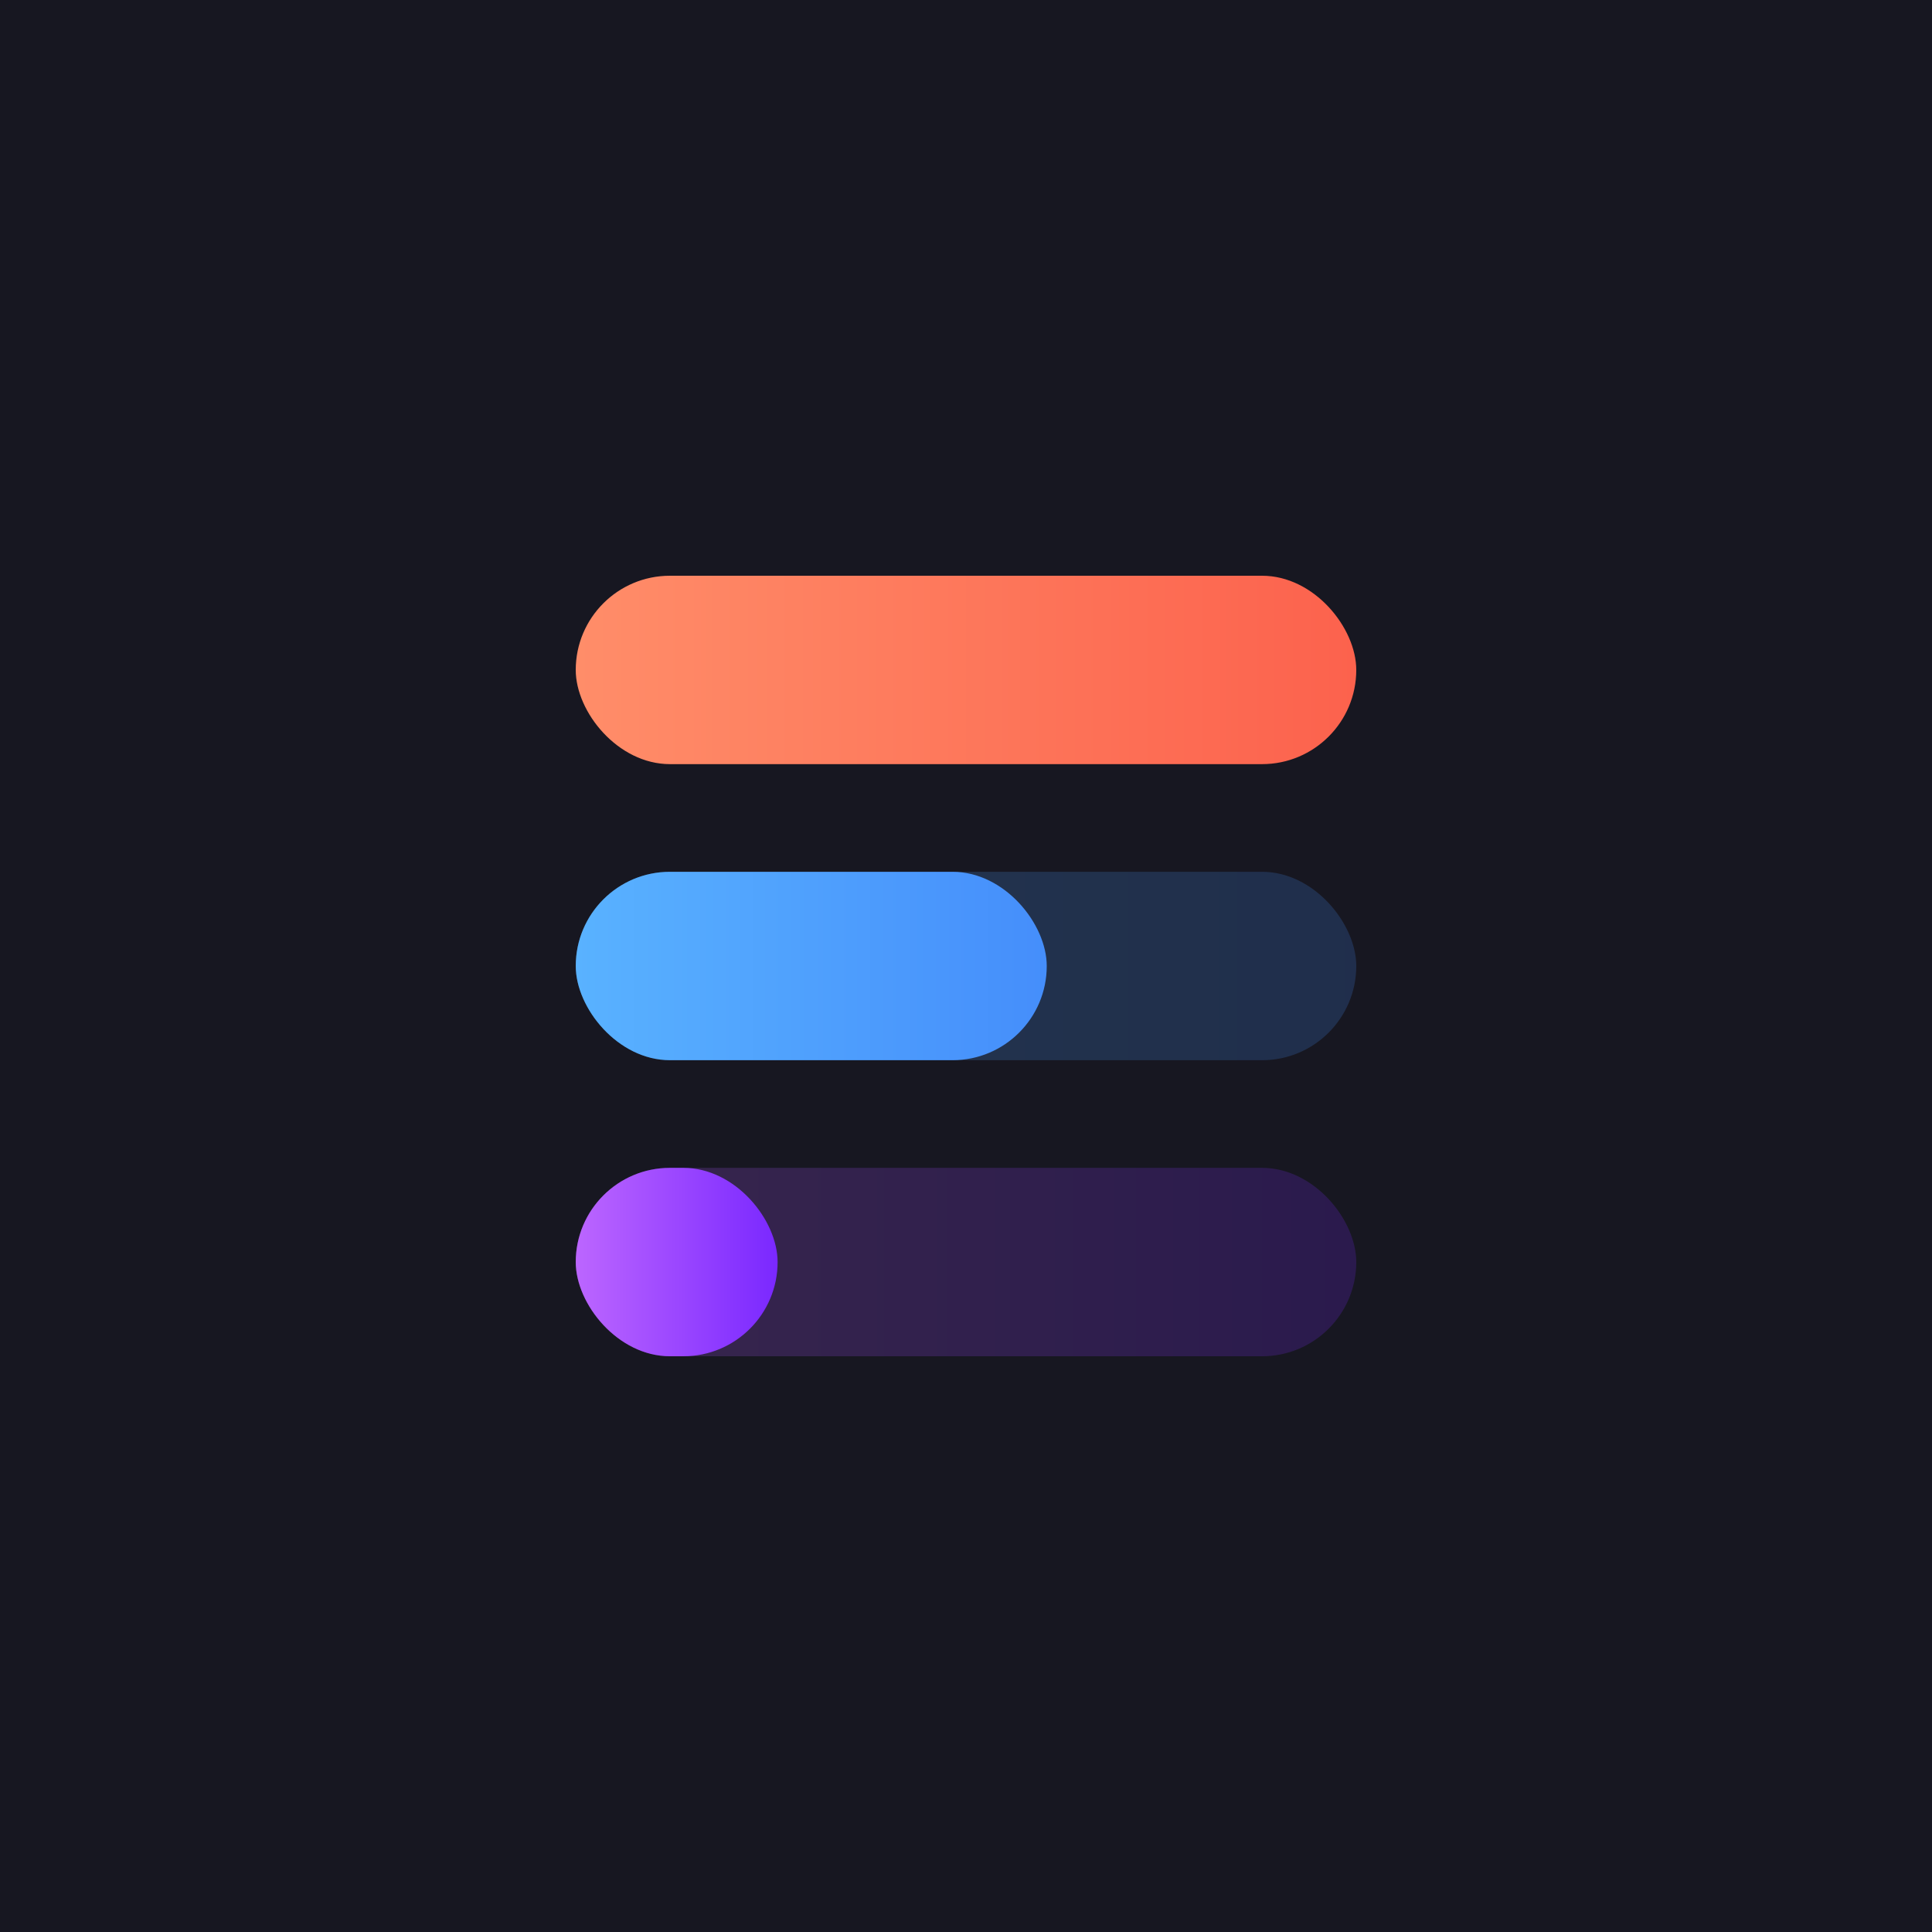 <svg width="1000" height="1000" viewBox="0 0 1000 1000" fill="none" xmlns="http://www.w3.org/2000/svg">
<rect width="1000" height="1000" fill="#171721"/>
<rect x="298" y="298" width="404" height="97.517" rx="48.759" fill="url(#paint0_linear_1727_74794)"/>
<rect opacity="0.2" x="298" y="604.483" width="404" height="97.517" rx="48.759" fill="url(#paint1_linear_1727_74794)"/>
<rect opacity="0.2" x="298" y="451.241" width="404" height="97.517" rx="48.759" fill="url(#paint2_linear_1727_74794)"/>
<rect x="298" y="604.483" width="104.483" height="97.517" rx="48.759" fill="url(#paint3_linear_1727_74794)"/>
<rect x="298" y="451.241" width="243.793" height="97.517" rx="48.759" fill="url(#paint4_linear_1727_74794)"/>
<defs>
<linearGradient id="paint0_linear_1727_74794" x1="298" y1="346.759" x2="702" y2="346.759" gradientUnits="userSpaceOnUse">
<stop stop-color="#FF8D69"/>
<stop offset="1" stop-color="#FC624D"/>
</linearGradient>
<linearGradient id="paint1_linear_1727_74794" x1="298" y1="653.241" x2="702" y2="653.241" gradientUnits="userSpaceOnUse">
<stop stop-color="#BC66FF"/>
<stop offset="1" stop-color="#7A28FF"/>
</linearGradient>
<linearGradient id="paint2_linear_1727_74794" x1="298" y1="500" x2="702" y2="500" gradientUnits="userSpaceOnUse">
<stop stop-color="#59B2FF"/>
<stop offset="1" stop-color="#458EFB"/>
</linearGradient>
<linearGradient id="paint3_linear_1727_74794" x1="298" y1="653.241" x2="402.483" y2="653.241" gradientUnits="userSpaceOnUse">
<stop stop-color="#BC66FF"/>
<stop offset="1" stop-color="#7A28FF"/>
</linearGradient>
<linearGradient id="paint4_linear_1727_74794" x1="298" y1="500" x2="541.793" y2="500" gradientUnits="userSpaceOnUse">
<stop stop-color="#59B2FF"/>
<stop offset="1" stop-color="#458EFB"/>
</linearGradient>
</defs>
</svg>

